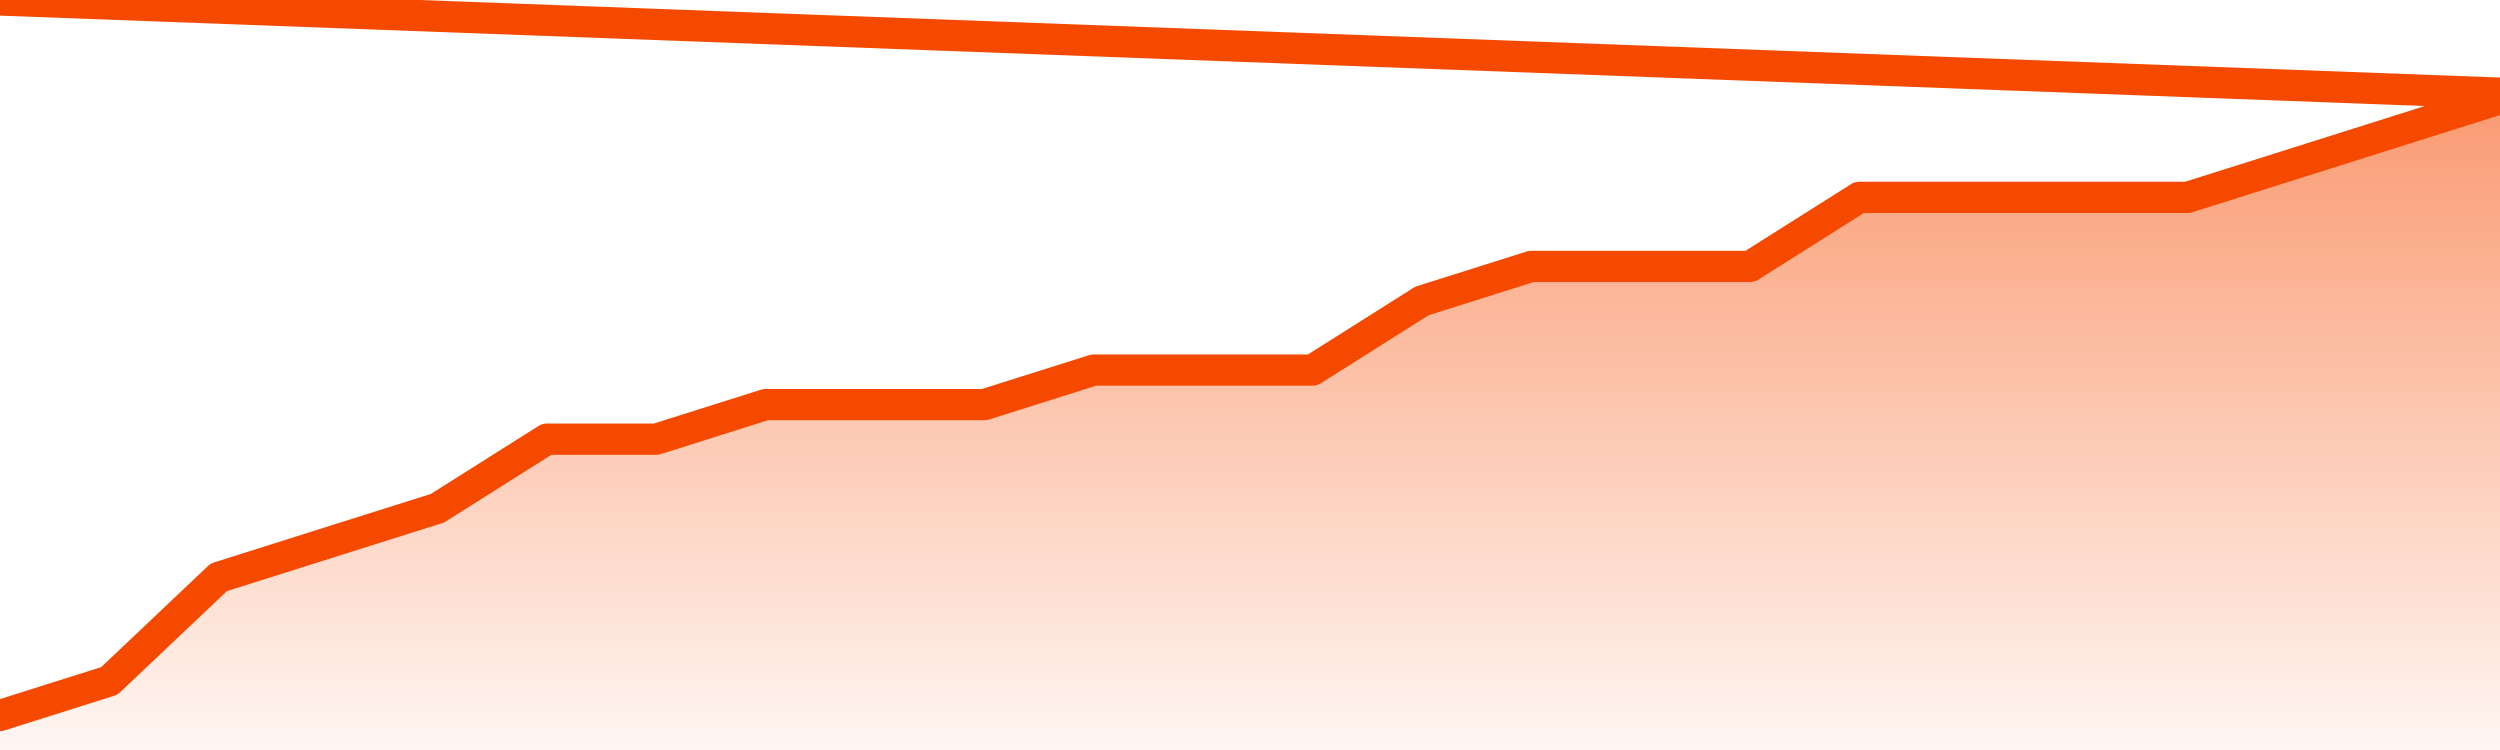       <svg
        version="1.1"
        xmlns="http://www.w3.org/2000/svg"
        width="80"
        height="24"
        viewBox="0 0 80 24">
        <defs>
          <linearGradient x1=".5" x2=".5" y2="1" id="gradient">
            <stop offset="0" stop-color="#F64900"/>
            <stop offset="1" stop-color="#f64900" stop-opacity="0"/>
          </linearGradient>
        </defs>
        <path
          fill="url(#gradient)"
          fill-opacity="0.56"
          stroke="none"
          d="M 0,26 0.0,22.895 3.5,21.789 7.0,18.474 10.5,17.368 14.0,16.263 17.5,14.053 21.0,14.053 24.5,12.947 28.0,12.947 31.5,12.947 35.0,11.842 38.5,11.842 42.0,11.842 45.5,9.632 49.0,8.526 52.5,8.526 56.0,8.526 59.5,6.316 63.0,6.316 66.5,6.316 70.0,6.316 73.5,5.211 77.0,4.105 80.5,3 82,26 Z"
        />
        <path
          fill="none"
          stroke="#F64900"
          stroke-width="1"
          stroke-linejoin="round"
          stroke-linecap="round"
          d="M 0.0,22.895 3.5,21.789 7.0,18.474 10.5,17.368 14.0,16.263 17.5,14.053 21.0,14.053 24.5,12.947 28.0,12.947 31.5,12.947 35.0,11.842 38.5,11.842 42.0,11.842 45.5,9.632 49.0,8.526 52.5,8.526 56.0,8.526 59.5,6.316 63.0,6.316 66.5,6.316 70.0,6.316 73.5,5.211 77.0,4.105 80.5,3.0.join(' ') }"
        />
      </svg>
